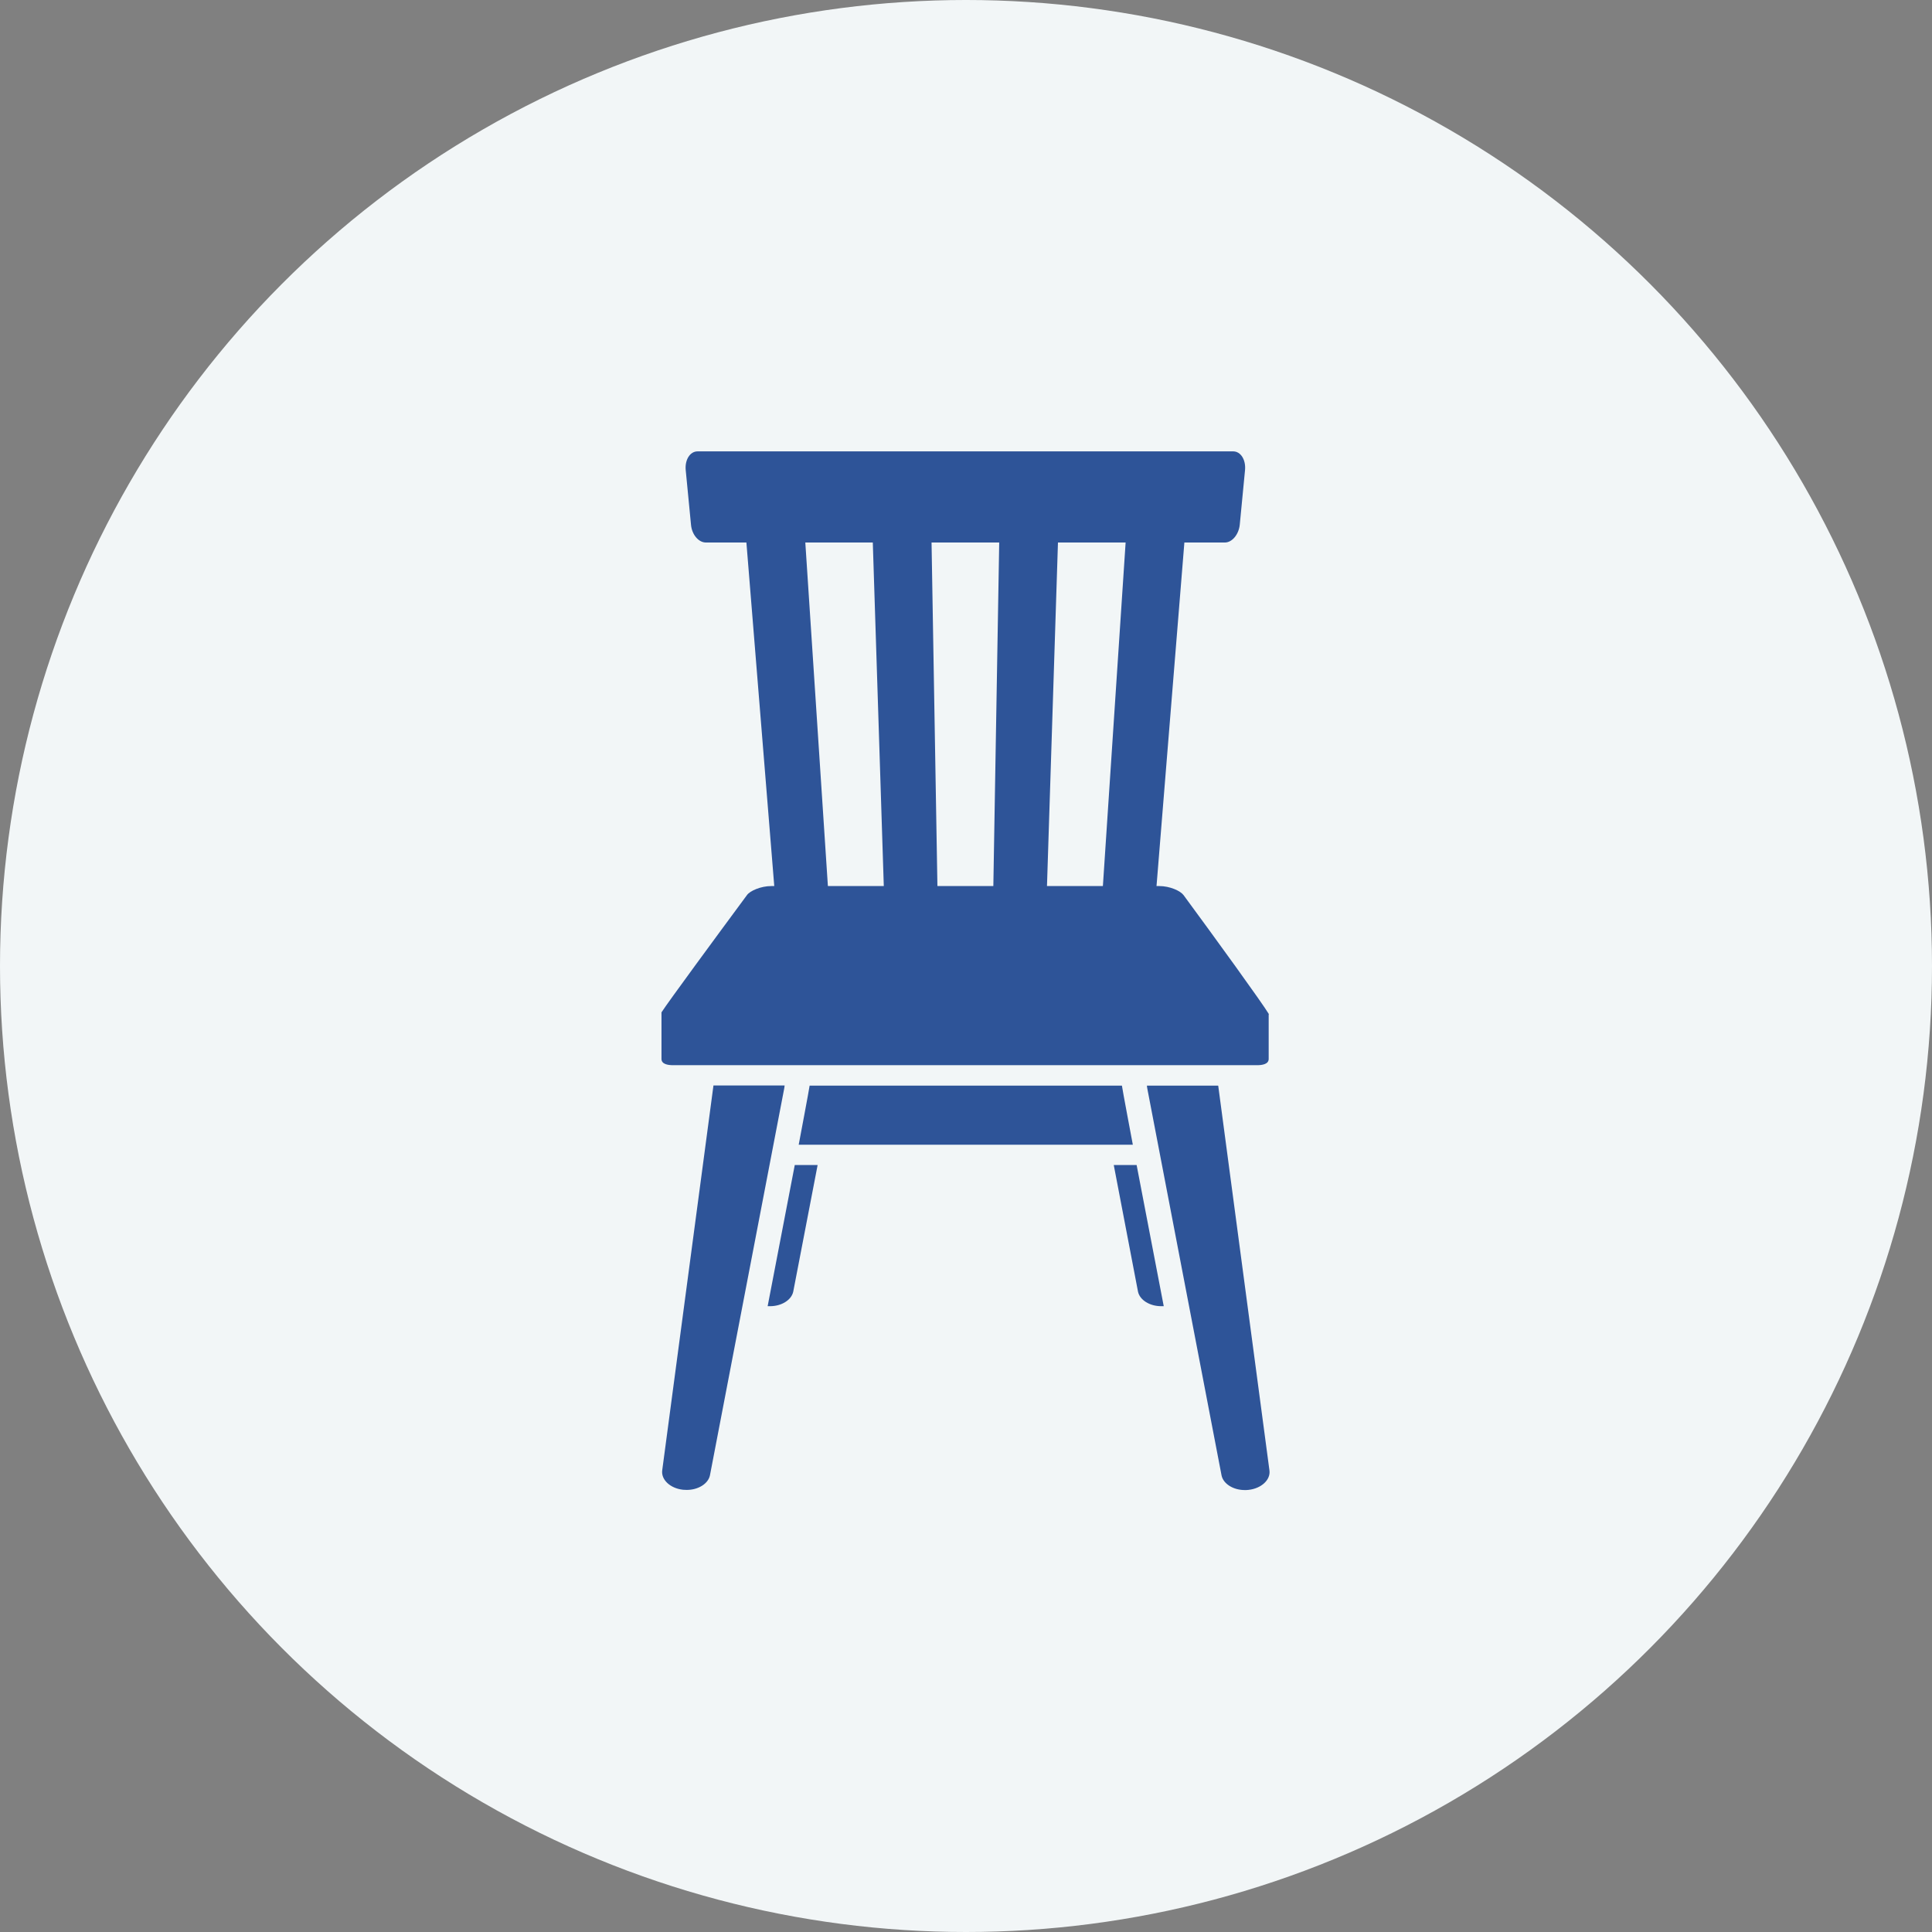 <svg width="120" height="120" viewBox="0 0 120 120" fill="none" xmlns="http://www.w3.org/2000/svg">
<rect x="0" y="0" width="120" height="120" fill="#808080" stroke="none"/>
<circle cx="60" cy="60" r="60" fill="#F2F6F7"/>
<path d="M49.364 72.363L47.68 81.13C47.736 81.13 47.783 81.13 47.83 81.13C48.536 81.13 49.157 80.752 49.27 80.226L50.784 72.363H49.364Z" fill="#2E5498"/>
<path d="M69.178 72.363L70.683 80.226C70.796 80.752 71.417 81.13 72.122 81.13C72.179 81.13 72.226 81.13 72.282 81.13L70.598 72.363H69.178Z" fill="#2E5498"/>
<path d="M69.675 67.432H50.287C50.277 67.57 49.609 71.1 49.609 71.1H70.362C70.362 71.1 69.694 67.561 69.685 67.432" fill="#2E5498"/>
<path d="M75.658 67.432H71.236C71.246 67.515 71.255 67.598 71.274 67.68L75.874 91.646C75.987 92.172 76.608 92.55 77.314 92.55C77.389 92.55 77.464 92.55 77.539 92.54C78.339 92.458 78.932 91.914 78.847 91.324L75.667 67.441L75.658 67.432Z" fill="#2E5498"/>
<path d="M44.313 67.431L41.133 91.315C41.048 91.905 41.632 92.449 42.431 92.532C42.507 92.532 42.582 92.541 42.657 92.541C43.363 92.541 43.984 92.163 44.096 91.637L48.697 67.671C48.716 67.588 48.725 67.505 48.734 67.422H44.313V67.431Z" fill="#2E5498"/>
<path d="M71.828 55.099L73.569 33.631H69.919L68.498 55.099H71.828Z" fill="#2E5498"/>
<path d="M65.028 55.099L65.714 33.631H62.064L61.697 55.099H65.028Z" fill="#2E5498"/>
<path d="M58.226 55.099L57.859 33.631H54.209L54.896 55.099H58.226Z" fill="#2E5498"/>
<path d="M51.426 55.099L50.015 33.631H46.355L48.096 55.099H51.426Z" fill="#2E5498"/>
<path d="M76.598 28.036H43.324C42.863 28.036 42.534 28.552 42.59 29.188L42.92 32.599C42.976 33.207 43.39 33.696 43.842 33.696H76.081C76.523 33.696 76.937 33.207 77.003 32.599L77.332 29.188C77.388 28.552 77.059 28.036 76.598 28.036Z" fill="#2E5498"/>
<path d="M78.819 62.999C78.443 62.354 75.414 58.178 73.513 55.597C73.316 55.33 72.657 55.035 72.008 55.035H47.906C47.257 55.035 46.589 55.33 46.401 55.588C44.52 58.132 41.509 62.225 41.086 62.879C41.086 63.414 41.086 65.773 41.086 65.773C41.086 66.096 41.481 66.161 41.801 66.161H78.085C78.405 66.161 78.8 66.096 78.8 65.773V62.999H78.819Z" fill="#2E5498"/>
</svg>
